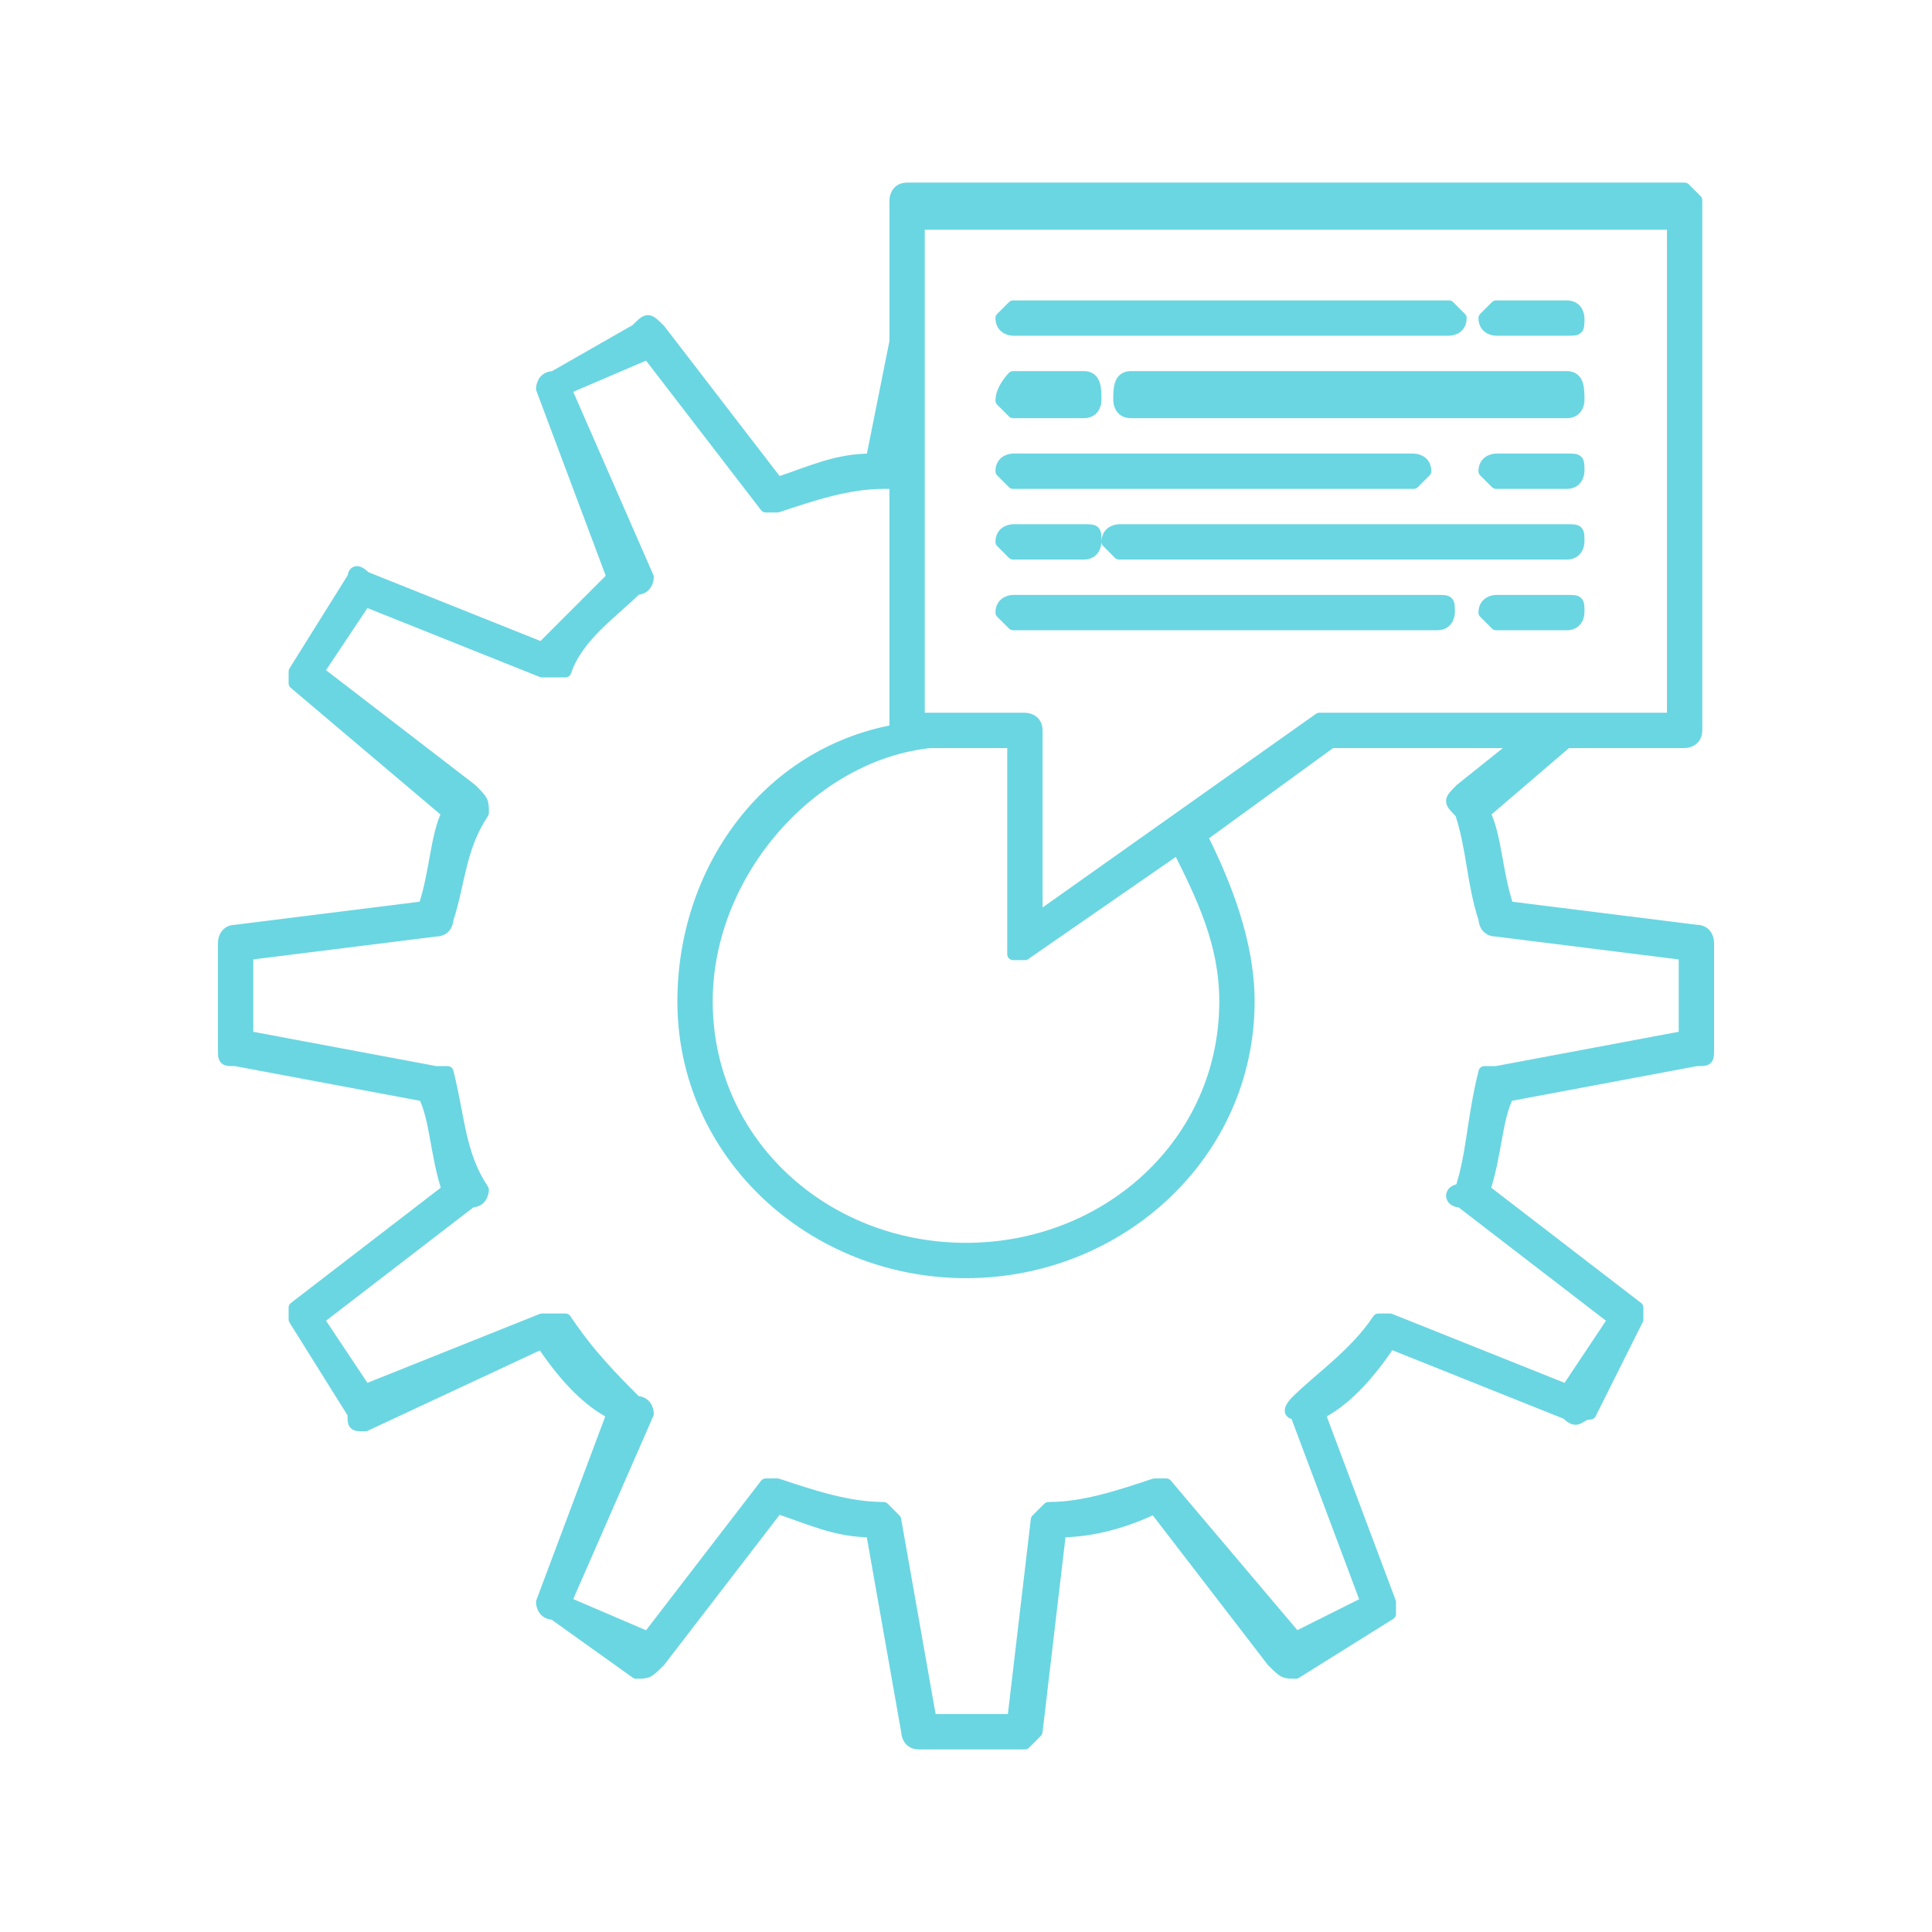 <?xml version="1.0" encoding="UTF-8"?>
<!DOCTYPE svg PUBLIC "-//W3C//DTD SVG 1.1//EN" "http://www.w3.org/Graphics/SVG/1.1/DTD/svg11.dtd">
<!-- Creator: CorelDRAW -->
<svg xmlns="http://www.w3.org/2000/svg" xml:space="preserve" width="126px" height="126px" version="1.1" style="shape-rendering:geometricPrecision; text-rendering:geometricPrecision; image-rendering:optimizeQuality; fill-rule:evenodd; clip-rule:evenodd"
viewBox="0 0 1.64 1.64"
 xmlns:xlink="http://www.w3.org/1999/xlink"
 xmlns:xodm="http://www.corel.com/coreldraw/odm/2003">
 <defs>
  <style type="text/css">
   <![CDATA[
    .str0 {stroke:#6AD6E2;stroke-width:0.01;stroke-linecap:round;stroke-linejoin:round;stroke-miterlimit:2.613}
    .fil2 {fill:none}
    .fil0 {fill:none;fill-rule:nonzero}
    .fil1 {fill:#6AD6E2;fill-rule:nonzero}
   ]]>
  </style>
 </defs>
 <g id="Capa_x0020_1">
  <g>
   <path class="fil0 str0" d="M0.82 1.08c-0.13,0 -0.24,-0.1 -0.24,-0.23 0,-0.11 0.07,-0.21 0.18,-0.23l0 -0.21c-0.01,0 -0.01,0 -0.01,0 -0.03,0 -0.06,0.01 -0.09,0.02 0,0 -0.01,0 -0.01,0l-0.1 -0.13 -0.07 0.03 0.07 0.16c0,0 0,0.01 -0.01,0.01 -0.02,0.02 -0.05,0.04 -0.06,0.07 -0.01,0 -0.01,0 -0.02,0l-0.15 -0.06 -0.04 0.06 0.13 0.1c0.01,0.01 0.01,0.01 0.01,0.02 -0.02,0.03 -0.02,0.06 -0.03,0.09 0,0 0,0.01 -0.01,0.01l-0.16 0.02 0 0.07 0.16 0.03c0.01,0 0.01,0 0.01,0 0.01,0.04 0.01,0.07 0.03,0.1 0,0 0,0.01 -0.01,0.01l-0.13 0.1 0.04 0.06 0.15 -0.06c0.01,0 0.01,0 0.02,0 0.02,0.03 0.04,0.05 0.06,0.07 0.01,0 0.01,0.01 0.01,0.01l-0.07 0.16 0.07 0.03 0.1 -0.13c0,0 0.01,0 0.01,0 0.03,0.01 0.06,0.02 0.09,0.02 0.01,0.01 0.01,0.01 0.01,0.01l0.03 0.17 0.07 0 0.02 -0.17c0,0 0,0 0.01,-0.01 0.03,0 0.06,-0.01 0.09,-0.02 0.01,0 0.01,0 0.01,0l0.11 0.13 0.06 -0.03 -0.06 -0.16c-0.01,0 0,-0.01 0,-0.01 0.02,-0.02 0.05,-0.04 0.07,-0.07 0,0 0,0 0.01,0l0.15 0.06 0.04 -0.06 -0.13 -0.1c-0.01,0 -0.01,-0.01 0,-0.01 0.01,-0.03 0.01,-0.06 0.02,-0.1 0,0 0,0 0.01,0l0.16 -0.03 0 -0.07 -0.16 -0.02c-0.01,0 -0.01,-0.01 -0.01,-0.01 -0.01,-0.03 -0.01,-0.06 -0.02,-0.09 -0.01,-0.01 -0.01,-0.01 0,-0.02l0.05 -0.04 -0.16 0 -0.11 0.08c0.02,0.04 0.04,0.09 0.04,0.14 0,0.13 -0.11,0.23 -0.24,0.23zm0.51 -0.55l-0.06 0c0,0 -0.01,-0.01 -0.01,-0.01 0,-0.01 0.01,-0.01 0.01,-0.01l0.06 0c0.01,0 0.01,0 0.01,0.01 0,0 0,0.01 -0.01,0.01zm-0.11 0l-0.36 0c0,0 -0.01,-0.01 -0.01,-0.01 0,-0.01 0.01,-0.01 0.01,-0.01l0.36 0c0.01,0 0.01,0 0.01,0.01 0,0 0,0.01 -0.01,0.01zm-0.3 -0.06l-0.06 0c0,0 -0.01,-0.01 -0.01,-0.01 0,-0.01 0.01,-0.01 0.01,-0.01l0.06 0c0.01,0 0.01,0 0.01,0.01 0,0 0,0.01 -0.01,0.01zm0.41 0l-0.38 0c0,0 -0.01,-0.01 -0.01,-0.01 0,-0.01 0.01,-0.01 0.01,-0.01l0.38 0c0.01,0 0.01,0 0.01,0.01 0,0 0,0.01 -0.01,0.01zm0 -0.06l-0.06 0c0,0 -0.01,-0.01 -0.01,-0.01 0,-0.01 0.01,-0.01 0.01,-0.01l0.06 0c0.01,0 0.01,0 0.01,0.01 0,0 0,0.01 -0.01,0.01zm-0.13 0l-0.34 0c0,0 -0.01,-0.01 -0.01,-0.01 0,-0.01 0.01,-0.01 0.01,-0.01l0.34 0c0,0 0.01,0 0.01,0.01 0,0 -0.01,0.01 -0.01,0.01zm-0.28 -0.06l-0.06 0c0,0 -0.01,-0.01 -0.01,-0.01 0,-0.01 0.01,-0.02 0.01,-0.02l0.06 0c0.01,0 0.01,0.01 0.01,0.02 0,0 0,0.01 -0.01,0.01zm0.41 0l-0.37 0c-0.01,0 -0.01,-0.01 -0.01,-0.01 0,-0.01 0,-0.02 0.01,-0.02l0.37 0c0.01,0 0.01,0.01 0.01,0.02 0,0 0,0.01 -0.01,0.01zm0 -0.07l-0.06 0c0,0 -0.01,0 -0.01,-0.01 0,0 0.01,-0.01 0.01,-0.01l0.06 0c0.01,0 0.01,0.01 0.01,0.01 0,0.01 0,0.01 -0.01,0.01zm-0.1 0l-0.37 0c0,0 -0.01,0 -0.01,-0.01 0,0 0.01,-0.01 0.01,-0.01l0.37 0c0,0 0.01,0.01 0.01,0.01 0,0.01 -0.01,0.01 -0.01,0.01zm-0.44 0.35c-0.1,0.01 -0.19,0.11 -0.19,0.22 0,0.12 0.1,0.21 0.22,0.21 0.12,0 0.22,-0.09 0.22,-0.21 0,-0.05 -0.02,-0.09 -0.04,-0.13l-0.13 0.09c0,0 0,0 0,0 0,0 -0.01,0 -0.01,0 0,-0.01 0,-0.01 0,-0.01l0 -0.17 -0.07 0zm-0.01 -0.02l0.09 0c0,0 0.01,0 0.01,0.01l0 0.16 0.24 -0.17c0,0 0,0 0,0l0.3 0 0 -0.42 -0.64 0 0 0.1 0 0 0 0 0 0.32zm-0.02 -0.32l0 -0.12c0,0 0,-0.01 0.01,-0.01l0.66 0c0,0 0.01,0.01 0.01,0.01l0 0.45c0,0.01 -0.01,0.01 -0.01,0.01l-0.1 0 -0.07 0.06c0.01,0.02 0.01,0.05 0.02,0.08l0.16 0.02c0.01,0 0.01,0.01 0.01,0.01l0 0.09c0,0.01 0,0.01 -0.01,0.01l-0.16 0.03c-0.01,0.02 -0.01,0.05 -0.02,0.08l0.13 0.1c0,0 0,0.01 0,0.01l-0.04 0.08c-0.01,0 -0.01,0.01 -0.02,0l-0.15 -0.06c-0.02,0.03 -0.04,0.05 -0.06,0.06l0.06 0.16c0,0 0,0.01 0,0.01l-0.08 0.05c-0.01,0 -0.01,0 -0.02,-0.01l-0.1 -0.13c-0.02,0.01 -0.05,0.02 -0.08,0.02l-0.02 0.17c0,0 -0.01,0.01 -0.01,0.01l-0.09 0c-0.01,0 -0.01,-0.01 -0.01,-0.01l-0.03 -0.17c-0.03,0 -0.05,-0.01 -0.08,-0.02l-0.1 0.13c-0.01,0.01 -0.01,0.01 -0.02,0.01l-0.07 -0.05c-0.01,0 -0.01,-0.01 -0.01,-0.01l0.06 -0.16c-0.02,-0.01 -0.04,-0.03 -0.06,-0.06l-0.15 0.07c-0.01,0 -0.01,0 -0.01,-0.01l-0.05 -0.08c0,0 0,-0.01 0,-0.01l0.13 -0.1c-0.01,-0.03 -0.01,-0.06 -0.02,-0.08l-0.16 -0.03c-0.01,0 -0.01,0 -0.01,-0.01l0 -0.09c0,0 0,-0.01 0.01,-0.01l0.16 -0.02c0.01,-0.03 0.01,-0.06 0.02,-0.08l-0.13 -0.11c0,0 0,-0.01 0,-0.01l0.05 -0.08c0,0 0,-0.01 0.01,0l0.15 0.06c0.02,-0.02 0.04,-0.04 0.06,-0.06l-0.06 -0.16c0,0 0,-0.01 0.01,-0.01l0.07 -0.04c0.01,-0.01 0.01,-0.01 0.02,0l0.1 0.13c0.03,-0.01 0.05,-0.02 0.08,-0.02l0.02 -0.1z"/>
   <path id="_1" class="fil1" d="M0.82 1.08c-0.13,0 -0.24,-0.1 -0.24,-0.23 0,-0.11 0.07,-0.21 0.18,-0.23l0 -0.21c-0.01,0 -0.01,0 -0.01,0 -0.03,0 -0.06,0.01 -0.09,0.02 0,0 -0.01,0 -0.01,0l-0.1 -0.13 -0.07 0.03 0.07 0.16c0,0 0,0.01 -0.01,0.01 -0.02,0.02 -0.05,0.04 -0.06,0.07 -0.01,0 -0.01,0 -0.02,0l-0.15 -0.06 -0.04 0.06 0.13 0.1c0.01,0.01 0.01,0.01 0.01,0.02 -0.02,0.03 -0.02,0.06 -0.03,0.09 0,0 0,0.01 -0.01,0.01l-0.16 0.02 0 0.07 0.16 0.03c0.01,0 0.01,0 0.01,0 0.01,0.04 0.01,0.07 0.03,0.1 0,0 0,0.01 -0.01,0.01l-0.13 0.1 0.04 0.06 0.15 -0.06c0.01,0 0.01,0 0.02,0 0.02,0.03 0.04,0.05 0.06,0.07 0.01,0 0.01,0.01 0.01,0.01l-0.07 0.16 0.07 0.03 0.1 -0.13c0,0 0.01,0 0.01,0 0.03,0.01 0.06,0.02 0.09,0.02 0.01,0.01 0.01,0.01 0.01,0.01l0.03 0.17 0.07 0 0.02 -0.17c0,0 0,0 0.01,-0.01 0.03,0 0.06,-0.01 0.09,-0.02 0.01,0 0.01,0 0.01,0l0.11 0.13 0.06 -0.03 -0.06 -0.16c-0.01,0 0,-0.01 0,-0.01 0.02,-0.02 0.05,-0.04 0.07,-0.07 0,0 0,0 0.01,0l0.15 0.06 0.04 -0.06 -0.13 -0.1c-0.01,0 -0.01,-0.01 0,-0.01 0.01,-0.03 0.01,-0.06 0.02,-0.1 0,0 0,0 0.01,0l0.16 -0.03 0 -0.07 -0.16 -0.02c-0.01,0 -0.01,-0.01 -0.01,-0.01 -0.01,-0.03 -0.01,-0.06 -0.02,-0.09 -0.01,-0.01 -0.01,-0.01 0,-0.02l0.05 -0.04 -0.16 0 -0.11 0.08c0.02,0.04 0.04,0.09 0.04,0.14 0,0.13 -0.11,0.23 -0.24,0.23zm0.51 -0.55l-0.06 0c0,0 -0.01,-0.01 -0.01,-0.01 0,-0.01 0.01,-0.01 0.01,-0.01l0.06 0c0.01,0 0.01,0 0.01,0.01 0,0 0,0.01 -0.01,0.01zm-0.11 0l-0.36 0c0,0 -0.01,-0.01 -0.01,-0.01 0,-0.01 0.01,-0.01 0.01,-0.01l0.36 0c0.01,0 0.01,0 0.01,0.01 0,0 0,0.01 -0.01,0.01zm-0.3 -0.06l-0.06 0c0,0 -0.01,-0.01 -0.01,-0.01 0,-0.01 0.01,-0.01 0.01,-0.01l0.06 0c0.01,0 0.01,0 0.01,0.01 0,0 0,0.01 -0.01,0.01zm0.41 0l-0.38 0c0,0 -0.01,-0.01 -0.01,-0.01 0,-0.01 0.01,-0.01 0.01,-0.01l0.38 0c0.01,0 0.01,0 0.01,0.01 0,0 0,0.01 -0.01,0.01zm0 -0.06l-0.06 0c0,0 -0.01,-0.01 -0.01,-0.01 0,-0.01 0.01,-0.01 0.01,-0.01l0.06 0c0.01,0 0.01,0 0.01,0.01 0,0 0,0.01 -0.01,0.01zm-0.13 0l-0.34 0c0,0 -0.01,-0.01 -0.01,-0.01 0,-0.01 0.01,-0.01 0.01,-0.01l0.34 0c0,0 0.01,0 0.01,0.01 0,0 -0.01,0.01 -0.01,0.01zm-0.28 -0.06l-0.06 0c0,0 -0.01,-0.01 -0.01,-0.01 0,-0.01 0.01,-0.02 0.01,-0.02l0.06 0c0.01,0 0.01,0.01 0.01,0.02 0,0 0,0.01 -0.01,0.01zm0.41 0l-0.37 0c-0.01,0 -0.01,-0.01 -0.01,-0.01 0,-0.01 0,-0.02 0.01,-0.02l0.37 0c0.01,0 0.01,0.01 0.01,0.02 0,0 0,0.01 -0.01,0.01zm0 -0.07l-0.06 0c0,0 -0.01,0 -0.01,-0.01 0,0 0.01,-0.01 0.01,-0.01l0.06 0c0.01,0 0.01,0.01 0.01,0.01 0,0.01 0,0.01 -0.01,0.01zm-0.1 0l-0.37 0c0,0 -0.01,0 -0.01,-0.01 0,0 0.01,-0.01 0.01,-0.01l0.37 0c0,0 0.01,0.01 0.01,0.01 0,0.01 -0.01,0.01 -0.01,0.01zm-0.44 0.35c-0.1,0.01 -0.19,0.11 -0.19,0.22 0,0.12 0.1,0.21 0.22,0.21 0.12,0 0.22,-0.09 0.22,-0.21 0,-0.05 -0.02,-0.09 -0.04,-0.13l-0.13 0.09c0,0 0,0 0,0 0,0 -0.01,0 -0.01,0 0,-0.01 0,-0.01 0,-0.01l0 -0.17 -0.07 0zm-0.01 -0.02l0.09 0c0,0 0.01,0 0.01,0.01l0 0.16 0.24 -0.17c0,0 0,0 0,0l0.3 0 0 -0.42 -0.64 0 0 0.1 0 0 0 0 0 0.32zm-0.02 -0.32l0 -0.12c0,0 0,-0.01 0.01,-0.01l0.66 0c0,0 0.01,0.01 0.01,0.01l0 0.45c0,0.01 -0.01,0.01 -0.01,0.01l-0.1 0 -0.07 0.06c0.01,0.02 0.01,0.05 0.02,0.08l0.16 0.02c0.01,0 0.01,0.01 0.01,0.01l0 0.09c0,0.01 0,0.01 -0.01,0.01l-0.16 0.03c-0.01,0.02 -0.01,0.05 -0.02,0.08l0.13 0.1c0,0 0,0.01 0,0.01l-0.04 0.08c-0.01,0 -0.01,0.01 -0.02,0l-0.15 -0.06c-0.02,0.03 -0.04,0.05 -0.06,0.06l0.06 0.16c0,0 0,0.01 0,0.01l-0.08 0.05c-0.01,0 -0.01,0 -0.02,-0.01l-0.1 -0.13c-0.02,0.01 -0.05,0.02 -0.08,0.02l-0.02 0.17c0,0 -0.01,0.01 -0.01,0.01l-0.09 0c-0.01,0 -0.01,-0.01 -0.01,-0.01l-0.03 -0.17c-0.03,0 -0.05,-0.01 -0.08,-0.02l-0.1 0.13c-0.01,0.01 -0.01,0.01 -0.02,0.01l-0.07 -0.05c-0.01,0 -0.01,-0.01 -0.01,-0.01l0.06 -0.16c-0.02,-0.01 -0.04,-0.03 -0.06,-0.06l-0.15 0.07c-0.01,0 -0.01,0 -0.01,-0.01l-0.05 -0.08c0,0 0,-0.01 0,-0.01l0.13 -0.1c-0.01,-0.03 -0.01,-0.06 -0.02,-0.08l-0.16 -0.03c-0.01,0 -0.01,0 -0.01,-0.01l0 -0.09c0,0 0,-0.01 0.01,-0.01l0.16 -0.02c0.01,-0.03 0.01,-0.06 0.02,-0.08l-0.13 -0.11c0,0 0,-0.01 0,-0.01l0.05 -0.08c0,0 0,-0.01 0.01,0l0.15 0.06c0.02,-0.02 0.04,-0.04 0.06,-0.06l-0.06 -0.16c0,0 0,-0.01 0.01,-0.01l0.07 -0.04c0.01,-0.01 0.01,-0.01 0.02,0l0.1 0.13c0.03,-0.01 0.05,-0.02 0.08,-0.02l0.02 -0.1z"/>
  </g>
  <rect class="fil2" width="1.64" height="1.64"/>
 </g>
</svg>
